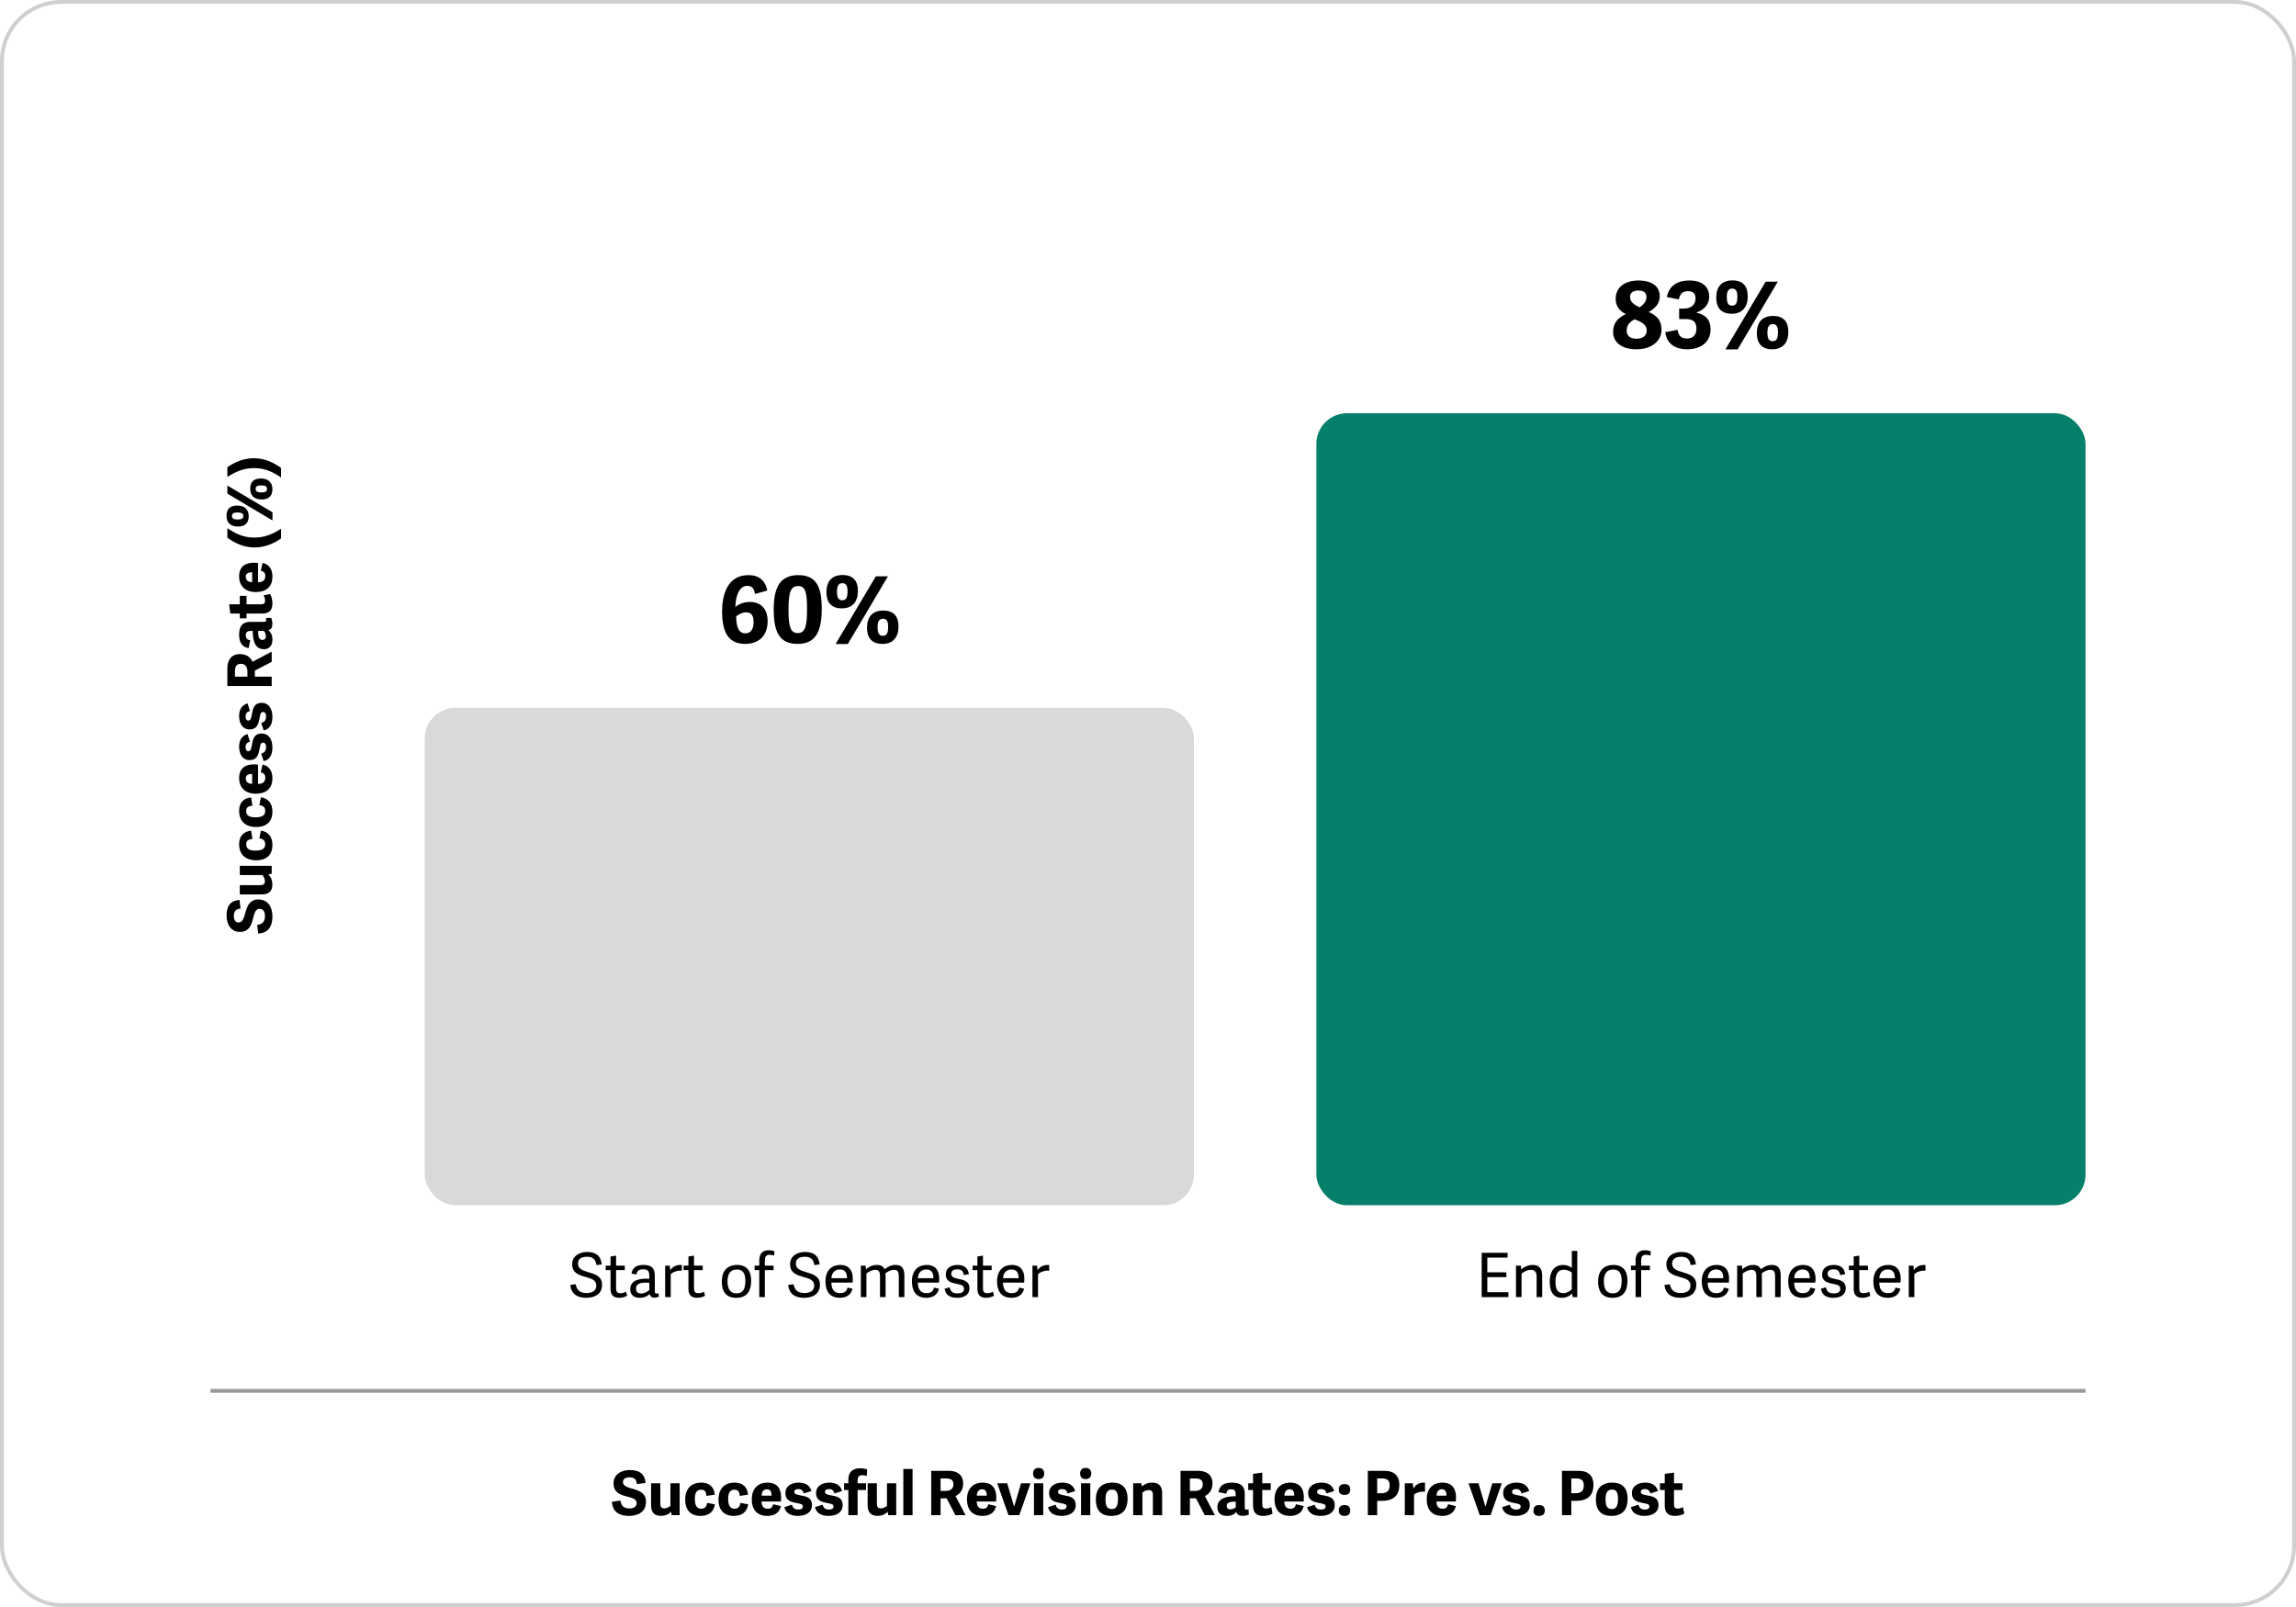 <svg width="600" height="420" viewBox="0 0 600 420" fill="none" xmlns="http://www.w3.org/2000/svg">
<rect x="0.5" y="0.5" width="599" height="419" rx="15.5" stroke="#CFCFCF"/>
<path d="M61.112 239.372C61.112 240.556 61.608 241.1 62.344 241.1C64.76 241.1 63.272 235.084 67.528 235.084C70.152 235.084 71.192 237.212 71.192 239.516C71.192 241.596 70.52 243.788 67.512 243.996L67.176 241.756C68.296 241.564 69.24 241.148 69.24 239.452C69.24 238.428 68.888 237.532 67.816 237.532C65.4 237.532 67.08 243.564 62.696 243.564C60.44 243.564 59.208 241.676 59.208 239.34C59.208 237.276 59.848 235.388 62.6 235.212L62.856 237.468C61.768 237.564 61.112 238.012 61.112 239.372ZM68.408 233.761H62.664V231.345H67.928C68.824 231.345 69.224 231.057 69.224 230.289C69.224 229.665 68.856 229.025 68.568 228.705H62.664V226.289H71V228.369L70.104 228.545C70.776 229.137 71.176 230.065 71.176 231.201C71.176 232.913 70.248 233.761 68.408 233.761ZM71.192 220.831C71.192 223.615 69.432 224.847 66.968 224.847C64.104 224.847 62.488 223.295 62.488 220.591C62.488 218.591 63.608 217.279 65.64 217.119L65.96 219.279C64.92 219.375 64.344 219.695 64.344 220.639C64.344 221.551 64.776 222.319 66.712 222.319C68.648 222.319 69.304 221.695 69.304 220.671C69.304 219.743 68.84 219.263 67.784 219.119L68.168 217.087C70.264 217.375 71.192 218.879 71.192 220.831ZM71.192 212.127C71.192 214.911 69.432 216.143 66.968 216.143C64.104 216.143 62.488 214.591 62.488 211.887C62.488 209.887 63.608 208.575 65.64 208.415L65.96 210.575C64.92 210.671 64.344 210.991 64.344 211.935C64.344 212.847 64.776 213.615 66.712 213.615C68.648 213.615 69.304 212.991 69.304 211.967C69.304 211.039 68.84 210.559 67.784 210.415L68.168 208.383C70.264 208.671 71.192 210.175 71.192 212.127ZM71.192 203.36C71.192 206.448 69.112 207.44 66.856 207.44C63.848 207.44 62.488 205.6 62.488 203.36C62.488 200.832 64.024 199.776 66.344 199.776C66.616 199.776 67.144 199.792 67.432 199.824V204.896C68.808 204.848 69.32 204.272 69.32 203.216C69.32 202.352 68.84 202.016 68.136 201.856L68.632 199.824C70.184 200.128 71.192 201.376 71.192 203.36ZM65.896 204.864V202.272C64.696 202.272 64.232 202.704 64.232 203.488C64.232 204.176 64.68 204.848 65.896 204.864ZM62.488 195.185C62.488 193.297 63.304 192.257 64.696 191.857L65.32 193.841C64.616 194.049 64.184 194.401 64.184 195.281C64.184 195.969 64.44 196.337 64.92 196.337C65.528 196.337 65.656 195.633 65.832 194.641C66.088 193.185 66.408 191.713 68.376 191.713C70.28 191.713 71.192 193.329 71.192 195.377C71.192 197.521 70.28 198.641 68.904 198.929L68.264 196.961C68.904 196.769 69.528 196.433 69.528 195.297C69.528 194.481 69.256 194.097 68.744 194.097C68.12 194.097 68.024 194.673 67.848 195.649C67.576 197.105 67.24 198.657 65.208 198.657C63.368 198.657 62.488 197.041 62.488 195.185ZM62.488 187.169C62.488 185.281 63.304 184.241 64.696 183.841L65.32 185.825C64.616 186.033 64.184 186.385 64.184 187.265C64.184 187.953 64.44 188.321 64.92 188.321C65.528 188.321 65.656 187.617 65.832 186.625C66.088 185.169 66.408 183.697 68.376 183.697C70.28 183.697 71.192 185.313 71.192 187.361C71.192 189.505 70.28 190.625 68.904 190.913L68.264 188.945C68.904 188.753 69.528 188.417 69.528 187.281C69.528 186.465 69.256 186.081 68.744 186.081C68.12 186.081 68.024 186.657 67.848 187.633C67.576 189.089 67.24 190.641 65.208 190.641C63.368 190.641 62.488 189.025 62.488 187.169ZM65.992 172.948L71 170.324V172.98L66.6 175.268V176.852H71V179.3H59.416L59.416 174.788C59.416 171.908 60.968 170.948 62.68 170.948C64.392 170.948 65.448 171.764 65.992 172.948ZM64.664 176.852V175.588C64.664 174.436 64.232 173.492 62.92 173.492C61.816 173.492 61.4 174.18 61.4 175.492V176.852H64.664ZM65.432 162.523H68.92C69.368 162.523 69.56 162.443 69.56 162.027C69.56 161.883 69.528 161.739 69.464 161.531L70.856 161.467C71.016 161.787 71.176 162.491 71.176 163.003C71.176 163.963 70.904 164.539 70.12 164.715C70.808 165.243 71.192 166.043 71.192 167.195C71.192 169.275 69.8 169.675 68.968 169.675C66.424 169.675 66.04 167.035 66.056 164.891H65.752C64.808 164.891 64.232 165.019 64.232 166.075C64.232 166.875 64.568 167.179 65.384 167.339L64.984 169.387C63.416 169.131 62.488 168.139 62.488 165.867C62.488 163.643 63.352 162.523 65.432 162.523ZM68.936 164.875H67.464C67.464 164.971 67.464 165.099 67.464 165.259C67.496 166.411 67.72 167.243 68.568 167.243C69.048 167.243 69.48 167.035 69.48 166.267C69.48 165.691 69.192 165.131 68.936 164.875ZM68.888 155.591L70.6 155.255C70.872 155.671 71.192 156.647 71.192 157.703C71.192 159.447 70.392 160.359 68.488 160.359H64.424V161.607H62.664V160.359H60.2L59.88 157.943H62.664V155.735H64.424V157.943H68.152C68.888 157.943 69.272 157.735 69.272 156.967C69.272 156.487 69.08 155.911 68.888 155.591ZM71.192 150.657C71.192 153.745 69.112 154.737 66.856 154.737C63.848 154.737 62.488 152.897 62.488 150.657C62.488 148.129 64.024 147.073 66.344 147.073C66.616 147.073 67.144 147.089 67.432 147.121V152.193C68.808 152.145 69.32 151.569 69.32 150.513C69.32 149.649 68.84 149.313 68.136 149.153L68.632 147.121C70.184 147.425 71.192 148.673 71.192 150.657ZM65.896 152.161V149.569C64.696 149.569 64.232 150.001 64.232 150.785C64.232 151.473 64.68 152.145 65.896 152.161ZM73.448 138.198V140.726C71.768 141.894 69.4 143.078 66.52 143.078C63.656 143.078 61.368 141.942 59.416 140.534V138.038C61.448 139.43 63.56 140.502 66.472 140.502C69.432 140.502 71.544 139.382 73.448 138.198ZM65 134.929C65 136.961 63.72 137.617 62.184 137.617C60.376 137.617 59.192 136.737 59.192 134.801C59.192 132.881 60.28 132.129 61.976 132.129C63.8 132.129 65 133.057 65 134.929ZM63.592 134.849C63.592 134.193 63.128 133.938 62.04 133.938C61.064 133.938 60.616 134.177 60.616 134.849C60.616 135.505 61.112 135.777 62.072 135.777C63.112 135.777 63.592 135.537 63.592 134.849ZM71.192 127.857C71.192 129.889 69.912 130.545 68.376 130.545C66.568 130.545 65.384 129.665 65.384 127.729C65.384 125.809 66.472 125.057 68.168 125.057C69.992 125.057 71.192 125.985 71.192 127.857ZM69.784 127.777C69.784 127.121 69.32 126.865 68.232 126.865C67.256 126.865 66.808 127.105 66.808 127.777C66.808 128.433 67.304 128.705 68.264 128.705C69.304 128.705 69.784 128.465 69.784 127.777ZM71.208 133.889V136.017L59.416 129.009V126.897L71.208 133.889ZM59.416 124.641V122.113C61.096 120.945 63.464 119.761 66.344 119.761C69.208 119.761 71.496 120.897 73.448 122.305V124.801C71.416 123.409 69.304 122.337 66.392 122.337C63.432 122.337 61.32 123.457 59.416 124.641Z" fill="black"/>
<path d="M200.506 154.344L197.29 155.232C197.026 153.6 196.378 153.12 195.25 153.12C193.09 153.12 192.202 156 192.178 158.64C192.994 157.92 194.338 157.32 195.922 157.32C198.682 157.32 200.602 158.976 200.602 162.336C200.602 166.416 198.034 168.288 194.698 168.288C189.898 168.288 188.698 164.52 188.698 159.744C188.698 155.688 189.994 150.312 195.538 150.312C197.89 150.312 199.858 151.224 200.506 154.344ZM192.37 161.112C192.442 163.416 192.778 165.528 194.794 165.528C196.234 165.528 196.93 164.376 196.93 162.6C196.93 160.872 196.378 160.032 194.89 160.032C194.026 160.032 192.994 160.56 192.37 161.112ZM208.381 168.288C203.605 168.288 202.189 165.024 202.189 159.264C202.189 153.528 203.845 150.312 208.621 150.312C213.445 150.312 214.741 153.552 214.741 159.072C214.741 165.048 213.181 168.288 208.381 168.288ZM208.477 165.456C210.421 165.456 210.901 163.656 210.901 159.216C210.901 154.896 210.517 153.168 208.573 153.168C206.605 153.168 206.053 154.872 206.053 159.288C206.053 163.608 206.485 165.456 208.477 165.456ZM219.996 159C216.948 159 215.964 157.08 215.964 154.776C215.964 152.064 217.284 150.288 220.188 150.288C223.068 150.288 224.196 151.92 224.196 154.464C224.196 157.2 222.804 159 219.996 159ZM220.116 156.888C221.1 156.888 221.484 156.192 221.484 154.56C221.484 153.096 221.124 152.424 220.116 152.424C219.132 152.424 218.724 153.168 218.724 154.608C218.724 156.168 219.084 156.888 220.116 156.888ZM230.604 168.288C227.556 168.288 226.572 166.368 226.572 164.064C226.572 161.352 227.892 159.576 230.796 159.576C233.676 159.576 234.804 161.208 234.804 163.752C234.804 166.488 233.412 168.288 230.604 168.288ZM230.724 166.176C231.708 166.176 232.092 165.48 232.092 163.848C232.092 162.384 231.732 161.712 230.724 161.712C229.74 161.712 229.332 162.456 229.332 163.896C229.332 165.456 229.692 166.176 230.724 166.176ZM221.556 168.312H218.364L228.876 150.624H232.044L221.556 168.312Z" fill="black"/>
<rect x="111" y="185" width="201" height="130" rx="8" fill="#D9D9D9"/>
<path d="M153.448 328.456C151.672 328.456 151.032 329.24 151.032 330.264C151.032 331.672 152.36 332.072 153.8 332.504C155.496 333 157.336 333.544 157.336 335.784C157.336 338.232 155.384 339.192 153.24 339.192C150.824 339.192 149.32 338.232 149.016 335.848L150.424 335.64C150.696 336.872 151.272 337.944 153.256 337.944C154.504 337.944 155.832 337.528 155.832 335.992C155.832 334.552 154.536 334.168 153.112 333.768C151.4 333.288 149.528 332.792 149.528 330.408C149.528 328.424 151.192 327.208 153.432 327.208C155.464 327.208 157 327.992 157.24 330.472L155.864 330.632C155.688 329.528 155.24 328.456 153.448 328.456ZM163.624 337.592L163.88 338.648C163.48 338.92 162.632 339.192 161.864 339.192C160.328 339.192 159.544 338.488 159.544 336.84V331.944H158.28V330.776H159.544V328.392L161 328.168V330.776H163.272V331.944H161V336.648C161 337.512 161.192 337.992 162.184 337.992C162.68 337.992 163.272 337.784 163.624 337.592ZM171.117 333.432V337.448C171.117 337.896 171.197 338.088 171.613 338.088C171.757 338.088 171.901 338.056 172.109 337.992L172.173 338.904C171.853 339.064 171.437 339.16 171.037 339.16C170.221 339.16 169.853 338.712 169.773 338.184C169.133 338.824 168.285 339.192 167.133 339.192C165.053 339.192 164.701 337.784 164.701 336.984C164.701 334.792 166.637 334.184 168.957 334.184C169.213 334.184 169.453 334.2 169.677 334.216V333.416C169.677 332.376 169.389 331.736 168.045 331.736C166.909 331.736 166.477 332.184 166.301 333.096L165.021 332.856C165.277 331.32 166.269 330.6 168.173 330.6C170.205 330.6 171.117 331.384 171.117 333.432ZM169.693 337.128V335.272C169.469 335.24 169.165 335.224 168.861 335.224C167.725 335.224 166.205 335.336 166.205 336.744C166.205 337.448 166.461 338.056 167.581 338.056C168.429 338.056 169.245 337.608 169.693 337.128ZM178.187 330.616V332.12C177.163 331.976 175.947 332.392 175.275 333.016V339H173.819V330.776H175.035L175.147 331.96C175.867 330.984 176.731 330.6 177.883 330.6C177.979 330.6 178.091 330.616 178.187 330.616ZM183.984 337.592L184.24 338.648C183.84 338.92 182.992 339.192 182.224 339.192C180.688 339.192 179.904 338.488 179.904 336.84V331.944H178.64V330.776H179.904V328.392L181.36 328.168V330.776H183.632V331.944H181.36V336.648C181.36 337.512 181.552 337.992 182.544 337.992C183.04 337.992 183.632 337.784 183.984 337.592ZM192.412 339.192C189.564 339.192 188.62 337.352 188.62 334.92C188.62 332.264 189.996 330.6 192.62 330.6C195.228 330.6 196.3 332.28 196.3 334.728C196.3 337.432 195.18 339.192 192.412 339.192ZM192.492 338.024C193.916 338.024 194.78 337.16 194.78 334.824C194.78 332.552 193.98 331.8 192.556 331.8C191.1 331.8 190.124 332.664 190.124 334.856C190.124 337.032 190.892 338.024 192.492 338.024ZM202.369 327.032L202.305 328.152C201.985 328.04 201.537 327.944 201.153 327.944C200.401 327.944 199.873 328.248 199.873 329.4V330.776H202.161V331.944H199.873V339H198.417V331.944H197.201V330.776H198.417V329.448C198.417 327.64 199.297 326.76 200.865 326.76C201.537 326.76 202.097 326.904 202.369 327.032ZM210.386 328.456C208.61 328.456 207.97 329.24 207.97 330.264C207.97 331.672 209.298 332.072 210.738 332.504C212.434 333 214.274 333.544 214.274 335.784C214.274 338.232 212.322 339.192 210.178 339.192C207.762 339.192 206.258 338.232 205.954 335.848L207.362 335.64C207.634 336.872 208.21 337.944 210.194 337.944C211.442 337.944 212.77 337.528 212.77 335.992C212.77 334.552 211.474 334.168 210.05 333.768C208.338 333.288 206.466 332.792 206.466 330.408C206.466 328.424 208.13 327.208 210.37 327.208C212.402 327.208 213.938 327.992 214.178 330.472L212.802 330.632C212.626 329.528 212.178 328.456 210.386 328.456ZM219.506 339.192C216.594 339.192 215.714 337.16 215.714 334.904C215.714 331.896 217.474 330.6 219.586 330.6C221.89 330.6 222.85 332.12 222.85 334.152C222.85 334.472 222.834 334.84 222.786 335.224H217.25C217.314 337.32 218.242 337.976 219.554 337.976C220.722 337.976 221.266 337.448 221.49 336.52L222.77 336.808C222.434 338.408 221.154 339.192 219.506 339.192ZM217.266 334.072H221.346C221.346 332.6 220.786 331.784 219.49 331.784C218.402 331.784 217.346 332.44 217.266 334.072ZM226.416 332.856V339H224.96V330.776H226.208L226.288 331.704C227.104 331.08 227.968 330.6 229.088 330.6C230.176 330.6 230.832 330.968 231.152 331.736C231.952 331.096 232.88 330.6 234 330.6C235.728 330.6 236.336 331.56 236.336 333.4V339H234.88V333.608C234.88 332.504 234.656 331.88 233.6 331.88C232.816 331.88 231.872 332.392 231.392 332.792C231.408 332.984 231.424 333.192 231.424 333.4V339H229.968V333.608C229.968 332.504 229.744 331.88 228.688 331.88C227.856 331.88 226.848 332.456 226.416 332.856ZM242.099 339.192C239.187 339.192 238.307 337.16 238.307 334.904C238.307 331.896 240.067 330.6 242.179 330.6C244.483 330.6 245.443 332.12 245.443 334.152C245.443 334.472 245.427 334.84 245.379 335.224H239.843C239.907 337.32 240.835 337.976 242.147 337.976C243.315 337.976 243.859 337.448 244.083 336.52L245.363 336.808C245.027 338.408 243.747 339.192 242.099 339.192ZM239.859 334.072H243.939C243.939 332.6 243.379 331.784 242.083 331.784C240.995 331.784 239.939 332.44 239.859 334.072ZM250.195 330.6C252.147 330.6 252.947 331.528 253.203 332.984L251.891 333.272C251.699 332.328 251.379 331.752 250.179 331.752C248.979 331.752 248.595 332.28 248.595 332.904C248.595 333.752 249.267 333.992 250.419 334.232C251.923 334.552 253.347 334.856 253.347 336.696C253.347 338.264 252.131 339.192 250.131 339.192C248.243 339.192 247.107 338.456 246.851 336.808L248.147 336.456C248.371 337.336 248.739 338.04 250.195 338.04C251.187 338.04 251.907 337.736 251.907 336.856C251.907 335.944 251.235 335.784 250.115 335.56C248.771 335.288 247.155 335 247.155 333.08C247.155 331.416 248.531 330.6 250.195 330.6ZM259.499 337.592L259.755 338.648C259.355 338.92 258.507 339.192 257.739 339.192C256.203 339.192 255.419 338.488 255.419 336.84V331.944H254.155V330.776H255.419V328.392L256.875 328.168V330.776H259.147V331.944H256.875V336.648C256.875 337.512 257.067 337.992 258.059 337.992C258.555 337.992 259.147 337.784 259.499 337.592ZM264.349 339.192C261.437 339.192 260.557 337.16 260.557 334.904C260.557 331.896 262.317 330.6 264.429 330.6C266.733 330.6 267.693 332.12 267.693 334.152C267.693 334.472 267.677 334.84 267.629 335.224H262.093C262.157 337.32 263.085 337.976 264.397 337.976C265.565 337.976 266.109 337.448 266.333 336.52L267.613 336.808C267.277 338.408 265.997 339.192 264.349 339.192ZM262.109 334.072H266.189C266.189 332.6 265.629 331.784 264.333 331.784C263.245 331.784 262.189 332.44 262.109 334.072ZM274.172 330.616V332.12C273.148 331.976 271.932 332.392 271.26 333.016V339H269.804V330.776H271.02L271.132 331.96C271.852 330.984 272.716 330.6 273.868 330.6C273.964 330.6 274.076 330.616 274.172 330.616Z" fill="black"/>
<path d="M430.855 81.544C433.183 82.6 434.191 83.848 434.191 86.248C434.191 89.008 431.719 91.288 427.639 91.288C423.415 91.288 421.543 89.176 421.543 86.752C421.543 84.64 422.551 83.152 424.879 82.096C422.935 81.16 422.215 79.72 422.215 78.088C422.215 75.088 424.615 73.312 428.167 73.312C431.791 73.312 433.735 74.944 433.735 77.368C433.735 79.336 432.655 80.464 430.855 81.544ZM427.135 83.44C426.007 84.088 425.095 84.88 425.095 86.368C425.095 87.664 425.839 88.528 427.711 88.528C429.463 88.528 430.327 87.568 430.327 86.392C430.327 84.736 428.767 84.064 427.135 83.44ZM428.431 80.32C429.535 79.648 430.255 78.712 430.255 77.656C430.255 76.528 429.607 75.928 428.095 75.928C426.823 75.928 425.959 76.528 425.959 77.584C425.959 78.856 426.871 79.552 428.431 80.32ZM435.183 86.8L438.423 86.2C438.615 87.664 439.239 88.48 440.871 88.48C442.239 88.48 443.319 87.688 443.319 85.888C443.319 84.04 442.335 83.392 440.511 83.392H438.807V80.656H439.935C441.975 80.656 443.079 79.624 443.079 78.016C443.079 76.864 442.599 76.096 441.111 76.096C439.623 76.096 439.023 76.864 438.711 78.256L435.591 77.632C436.215 74.368 438.735 73.312 441.447 73.312C444.783 73.312 446.655 74.872 446.655 77.536C446.655 79.816 444.975 81.112 443.391 81.64V81.736C445.695 82.264 447.015 83.56 447.015 86.08C447.015 89.296 444.615 91.288 440.871 91.288C438.135 91.288 435.567 90.136 435.183 86.8ZM452.528 82C449.48 82 448.496 80.08 448.496 77.776C448.496 75.064 449.816 73.288 452.72 73.288C455.6 73.288 456.728 74.92 456.728 77.464C456.728 80.2 455.336 82 452.528 82ZM452.648 79.888C453.632 79.888 454.016 79.192 454.016 77.56C454.016 76.096 453.656 75.424 452.648 75.424C451.664 75.424 451.256 76.168 451.256 77.608C451.256 79.168 451.616 79.888 452.648 79.888ZM463.136 91.288C460.088 91.288 459.104 89.368 459.104 87.064C459.104 84.352 460.424 82.576 463.328 82.576C466.208 82.576 467.336 84.208 467.336 86.752C467.336 89.488 465.944 91.288 463.136 91.288ZM463.256 89.176C464.24 89.176 464.624 88.48 464.624 86.848C464.624 85.384 464.264 84.712 463.256 84.712C462.272 84.712 461.864 85.456 461.864 86.896C461.864 88.456 462.224 89.176 463.256 89.176ZM454.088 91.312H450.896L461.408 73.624H464.576L454.088 91.312Z" fill="black"/>
<rect x="344" y="108" width="201" height="207" rx="8" fill="#06806B"/>
<path d="M388.672 333.8V337.72H394.176V339H387.2V327.416H393.968V328.696H388.672V332.52H393.648V333.8H388.672ZM403.011 333.416V339H401.555V333.64C401.555 332.504 401.139 331.88 400.019 331.88C399.075 331.88 398.051 332.488 397.619 332.872V339H396.163V330.776H397.443L397.523 331.752C398.323 331.112 399.347 330.6 400.483 330.6C402.243 330.6 403.011 331.56 403.011 333.416ZM412.18 326.92V339H410.964L410.852 338.12L410.836 338.104C410.132 338.744 409.3 339.192 408.116 339.192C406.244 339.192 404.98 338.008 404.98 335.016C404.98 331.768 406.628 330.6 408.452 330.6C409.396 330.6 410.18 330.904 410.756 331.368V326.92H412.18ZM410.74 336.968V332.568C410.356 332.28 409.588 331.848 408.644 331.848C407.06 331.848 406.484 333.112 406.484 335.016C406.484 337.016 407.108 337.976 408.548 337.976C409.396 337.976 410.228 337.48 410.74 336.968ZM421.412 339.192C418.564 339.192 417.62 337.352 417.62 334.92C417.62 332.264 418.996 330.6 421.62 330.6C424.228 330.6 425.3 332.28 425.3 334.728C425.3 337.432 424.18 339.192 421.412 339.192ZM421.492 338.024C422.916 338.024 423.78 337.16 423.78 334.824C423.78 332.552 422.98 331.8 421.556 331.8C420.1 331.8 419.124 332.664 419.124 334.856C419.124 337.032 419.892 338.024 421.492 338.024ZM431.369 327.032L431.305 328.152C430.985 328.04 430.537 327.944 430.153 327.944C429.401 327.944 428.873 328.248 428.873 329.4V330.776H431.161V331.944H428.873V339H427.417V331.944H426.201V330.776H427.417V329.448C427.417 327.64 428.297 326.76 429.865 326.76C430.537 326.76 431.097 326.904 431.369 327.032ZM439.386 328.456C437.61 328.456 436.97 329.24 436.97 330.264C436.97 331.672 438.298 332.072 439.738 332.504C441.434 333 443.274 333.544 443.274 335.784C443.274 338.232 441.322 339.192 439.178 339.192C436.762 339.192 435.258 338.232 434.954 335.848L436.362 335.64C436.634 336.872 437.21 337.944 439.194 337.944C440.442 337.944 441.77 337.528 441.77 335.992C441.77 334.552 440.474 334.168 439.05 333.768C437.338 333.288 435.466 332.792 435.466 330.408C435.466 328.424 437.13 327.208 439.37 327.208C441.402 327.208 442.938 327.992 443.178 330.472L441.802 330.632C441.626 329.528 441.178 328.456 439.386 328.456ZM448.506 339.192C445.594 339.192 444.714 337.16 444.714 334.904C444.714 331.896 446.474 330.6 448.586 330.6C450.89 330.6 451.85 332.12 451.85 334.152C451.85 334.472 451.834 334.84 451.786 335.224H446.25C446.314 337.32 447.242 337.976 448.554 337.976C449.722 337.976 450.266 337.448 450.49 336.52L451.77 336.808C451.434 338.408 450.154 339.192 448.506 339.192ZM446.266 334.072H450.346C450.346 332.6 449.786 331.784 448.49 331.784C447.402 331.784 446.346 332.44 446.266 334.072ZM455.416 332.856V339H453.96V330.776H455.208L455.288 331.704C456.104 331.08 456.968 330.6 458.088 330.6C459.176 330.6 459.832 330.968 460.152 331.736C460.952 331.096 461.88 330.6 463 330.6C464.728 330.6 465.336 331.56 465.336 333.4V339H463.88V333.608C463.88 332.504 463.656 331.88 462.6 331.88C461.816 331.88 460.872 332.392 460.392 332.792C460.408 332.984 460.424 333.192 460.424 333.4V339H458.968V333.608C458.968 332.504 458.744 331.88 457.688 331.88C456.856 331.88 455.848 332.456 455.416 332.856ZM471.099 339.192C468.187 339.192 467.307 337.16 467.307 334.904C467.307 331.896 469.067 330.6 471.179 330.6C473.483 330.6 474.443 332.12 474.443 334.152C474.443 334.472 474.427 334.84 474.379 335.224H468.843C468.907 337.32 469.835 337.976 471.147 337.976C472.315 337.976 472.859 337.448 473.083 336.52L474.363 336.808C474.027 338.408 472.747 339.192 471.099 339.192ZM468.859 334.072H472.939C472.939 332.6 472.379 331.784 471.083 331.784C469.995 331.784 468.939 332.44 468.859 334.072ZM479.195 330.6C481.147 330.6 481.947 331.528 482.203 332.984L480.891 333.272C480.699 332.328 480.379 331.752 479.179 331.752C477.979 331.752 477.595 332.28 477.595 332.904C477.595 333.752 478.267 333.992 479.419 334.232C480.923 334.552 482.347 334.856 482.347 336.696C482.347 338.264 481.131 339.192 479.131 339.192C477.243 339.192 476.107 338.456 475.851 336.808L477.147 336.456C477.371 337.336 477.739 338.04 479.195 338.04C480.187 338.04 480.907 337.736 480.907 336.856C480.907 335.944 480.235 335.784 479.115 335.56C477.771 335.288 476.155 335 476.155 333.08C476.155 331.416 477.531 330.6 479.195 330.6ZM488.499 337.592L488.755 338.648C488.355 338.92 487.507 339.192 486.739 339.192C485.203 339.192 484.419 338.488 484.419 336.84V331.944H483.155V330.776H484.419V328.392L485.875 328.168V330.776H488.147V331.944H485.875V336.648C485.875 337.512 486.067 337.992 487.059 337.992C487.555 337.992 488.147 337.784 488.499 337.592ZM493.349 339.192C490.437 339.192 489.557 337.16 489.557 334.904C489.557 331.896 491.317 330.6 493.429 330.6C495.733 330.6 496.693 332.12 496.693 334.152C496.693 334.472 496.677 334.84 496.629 335.224H491.093C491.157 337.32 492.085 337.976 493.397 337.976C494.565 337.976 495.109 337.448 495.333 336.52L496.613 336.808C496.277 338.408 494.997 339.192 493.349 339.192ZM491.109 334.072H495.189C495.189 332.6 494.629 331.784 493.333 331.784C492.245 331.784 491.189 332.44 491.109 334.072ZM503.172 330.616V332.12C502.148 331.976 500.932 332.392 500.26 333.016V339H498.804V330.776H500.02L500.132 331.96C500.852 330.984 501.716 330.6 502.868 330.6C502.964 330.6 503.076 330.616 503.172 330.616Z" fill="black"/>
<rect x="55" y="363" width="490" height="1" fill="#989898"/>
<path d="M164.527 386.112C163.343 386.112 162.799 386.608 162.799 387.344C162.799 389.76 168.815 388.272 168.815 392.528C168.815 395.152 166.687 396.192 164.383 396.192C162.303 396.192 160.111 395.52 159.903 392.512L162.143 392.176C162.335 393.296 162.751 394.24 164.447 394.24C165.471 394.24 166.367 393.888 166.367 392.816C166.367 390.4 160.335 392.08 160.335 387.696C160.335 385.44 162.223 384.208 164.559 384.208C166.623 384.208 168.511 384.848 168.687 387.6L166.431 387.856C166.335 386.768 165.887 386.112 164.527 386.112ZM170.138 393.408V387.664H172.554V392.928C172.554 393.824 172.842 394.224 173.61 394.224C174.234 394.224 174.874 393.856 175.194 393.568V387.664H177.61V396H175.53L175.354 395.104C174.762 395.776 173.834 396.176 172.698 396.176C170.986 396.176 170.138 395.248 170.138 393.408ZM183.068 396.192C180.284 396.192 179.052 394.432 179.052 391.968C179.052 389.104 180.604 387.488 183.308 387.488C185.308 387.488 186.62 388.608 186.78 390.64L184.62 390.96C184.524 389.92 184.204 389.344 183.26 389.344C182.348 389.344 181.58 389.776 181.58 391.712C181.58 393.648 182.204 394.304 183.228 394.304C184.156 394.304 184.636 393.84 184.78 392.784L186.812 393.168C186.524 395.264 185.02 396.192 183.068 396.192ZM191.771 396.192C188.987 396.192 187.755 394.432 187.755 391.968C187.755 389.104 189.307 387.488 192.011 387.488C194.011 387.488 195.323 388.608 195.483 390.64L193.323 390.96C193.227 389.92 192.907 389.344 191.963 389.344C191.051 389.344 190.283 389.776 190.283 391.712C190.283 393.648 190.907 394.304 191.931 394.304C192.859 394.304 193.339 393.84 193.483 392.784L195.515 393.168C195.227 395.264 193.723 396.192 191.771 396.192ZM200.538 396.192C197.45 396.192 196.458 394.112 196.458 391.856C196.458 388.848 198.298 387.488 200.538 387.488C203.066 387.488 204.122 389.024 204.122 391.344C204.122 391.616 204.106 392.144 204.074 392.432H199.002C199.05 393.808 199.626 394.32 200.682 394.32C201.546 394.32 201.882 393.84 202.042 393.136L204.074 393.632C203.77 395.184 202.522 396.192 200.538 396.192ZM199.034 390.896H201.626C201.626 389.696 201.194 389.232 200.41 389.232C199.722 389.232 199.05 389.68 199.034 390.896ZM208.714 387.488C210.602 387.488 211.642 388.304 212.042 389.696L210.058 390.32C209.85 389.616 209.498 389.184 208.618 389.184C207.93 389.184 207.562 389.44 207.562 389.92C207.562 390.528 208.266 390.656 209.258 390.832C210.714 391.088 212.186 391.408 212.186 393.376C212.186 395.28 210.57 396.192 208.522 396.192C206.378 396.192 205.258 395.28 204.97 393.904L206.938 393.264C207.13 393.904 207.466 394.528 208.602 394.528C209.418 394.528 209.802 394.256 209.802 393.744C209.802 393.12 209.226 393.024 208.25 392.848C206.794 392.576 205.242 392.24 205.242 390.208C205.242 388.368 206.858 387.488 208.714 387.488ZM216.729 387.488C218.617 387.488 219.657 388.304 220.057 389.696L218.073 390.32C217.865 389.616 217.513 389.184 216.633 389.184C215.945 389.184 215.577 389.44 215.577 389.92C215.577 390.528 216.281 390.656 217.273 390.832C218.729 391.088 220.201 391.408 220.201 393.376C220.201 395.28 218.585 396.192 216.537 396.192C214.393 396.192 213.273 395.28 212.985 393.904L214.953 393.264C215.145 393.904 215.481 394.528 216.617 394.528C217.433 394.528 217.817 394.256 217.817 393.744C217.817 393.12 217.241 393.024 216.265 392.848C214.809 392.576 213.257 392.24 213.257 390.208C213.257 388.368 214.873 387.488 216.729 387.488ZM226.605 384.048L226.509 385.76C226.189 385.648 225.773 385.552 225.389 385.552C224.637 385.552 224.109 385.776 224.109 386.928V387.664H226.317V389.424H224.109V396H221.693V389.424H220.573V387.664H221.693V386.704C221.693 384.64 222.925 383.744 224.765 383.744C225.629 383.744 226.333 383.92 226.605 384.048ZM226.732 393.408V387.664H229.148V392.928C229.148 393.824 229.436 394.224 230.204 394.224C230.828 394.224 231.468 393.856 231.788 393.568V387.664H234.204V396H232.124L231.948 395.104C231.356 395.776 230.428 396.176 229.292 396.176C227.58 396.176 226.732 395.248 226.732 393.408ZM238.478 383.92V396H236.062V383.92H238.478ZM249.7 390.992L252.324 396H249.668L247.38 391.6H245.796V396H243.348V384.416H247.86C250.74 384.416 251.7 385.968 251.7 387.68C251.7 389.392 250.884 390.448 249.7 390.992ZM245.796 389.664H247.06C248.212 389.664 249.156 389.232 249.156 387.92C249.156 386.816 248.468 386.4 247.156 386.4H245.796V389.664ZM256.772 396.192C253.684 396.192 252.692 394.112 252.692 391.856C252.692 388.848 254.532 387.488 256.772 387.488C259.3 387.488 260.356 389.024 260.356 391.344C260.356 391.616 260.34 392.144 260.308 392.432H255.236C255.284 393.808 255.86 394.32 256.916 394.32C257.78 394.32 258.116 393.84 258.276 393.136L260.308 393.632C260.004 395.184 258.756 396.192 256.772 396.192ZM255.268 390.896H257.86C257.86 389.696 257.428 389.232 256.644 389.232C255.956 389.232 255.284 389.68 255.268 390.896ZM266.36 396H263.544L260.6 387.664H263.208L264.984 393.68H265.048L266.824 387.664H269.304L266.36 396ZM272.618 387.664V396H270.202V387.664H272.618ZM272.874 385.104C272.874 386.032 272.33 386.576 271.418 386.576C270.49 386.576 269.962 386.032 269.962 385.104C269.962 384.176 270.49 383.648 271.418 383.648C272.33 383.648 272.874 384.176 272.874 385.104ZM277.635 387.488C279.523 387.488 280.563 388.304 280.963 389.696L278.979 390.32C278.771 389.616 278.419 389.184 277.539 389.184C276.851 389.184 276.483 389.44 276.483 389.92C276.483 390.528 277.187 390.656 278.179 390.832C279.635 391.088 281.107 391.408 281.107 393.376C281.107 395.28 279.491 396.192 277.443 396.192C275.299 396.192 274.179 395.28 273.891 393.904L275.859 393.264C276.051 393.904 276.387 394.528 277.523 394.528C278.339 394.528 278.723 394.256 278.723 393.744C278.723 393.12 278.147 393.024 277.171 392.848C275.715 392.576 274.163 392.24 274.163 390.208C274.163 388.368 275.779 387.488 277.635 387.488ZM284.915 387.664V396H282.499V387.664H284.915ZM285.171 385.104C285.171 386.032 284.627 386.576 283.715 386.576C282.787 386.576 282.259 386.032 282.259 385.104C282.259 384.176 282.787 383.648 283.715 383.648C284.627 383.648 285.171 384.176 285.171 385.104ZM290.428 396.192C287.404 396.192 286.364 394.368 286.364 391.872C286.364 389.2 287.756 387.488 290.652 387.488C293.548 387.488 294.668 389.232 294.668 391.696C294.668 394.416 293.42 396.192 290.428 396.192ZM290.54 394.4C291.596 394.4 292.156 393.728 292.156 391.776C292.156 389.952 291.66 389.312 290.588 389.312C289.5 389.312 288.892 390 288.892 391.808C288.892 393.664 289.356 394.4 290.54 394.4ZM303.691 390.304V396H301.275V390.72C301.275 389.824 300.923 389.44 300.171 389.44C299.515 389.44 298.859 389.808 298.539 390.096V396H296.123V387.664H298.267L298.395 388.496C299.003 387.936 299.915 387.488 301.051 387.488C302.891 387.488 303.691 388.4 303.691 390.304ZM314.856 390.992L317.48 396H314.824L312.536 391.6H310.952V396H308.504V384.416H313.016C315.896 384.416 316.856 385.968 316.856 387.68C316.856 389.392 316.04 390.448 314.856 390.992ZM310.952 389.664H312.216C313.368 389.664 314.312 389.232 314.312 387.92C314.312 386.816 313.624 386.4 312.312 386.4H310.952V389.664ZM325.282 390.432V393.92C325.282 394.368 325.362 394.56 325.778 394.56C325.922 394.56 326.066 394.528 326.274 394.464L326.338 395.856C326.018 396.016 325.314 396.176 324.802 396.176C323.842 396.176 323.266 395.904 323.09 395.12C322.562 395.808 321.762 396.192 320.61 396.192C318.53 396.192 318.13 394.8 318.13 393.968C318.13 391.424 320.77 391.04 322.914 391.056V390.752C322.914 389.808 322.786 389.232 321.73 389.232C320.93 389.232 320.626 389.568 320.466 390.384L318.418 389.984C318.674 388.416 319.666 387.488 321.938 387.488C324.162 387.488 325.282 388.352 325.282 390.432ZM322.93 393.936V392.464C322.834 392.464 322.706 392.464 322.546 392.464C321.394 392.496 320.562 392.72 320.562 393.568C320.562 394.048 320.77 394.48 321.538 394.48C322.114 394.48 322.674 394.192 322.93 393.936ZM332.214 393.888L332.55 395.6C332.134 395.872 331.158 396.192 330.102 396.192C328.358 396.192 327.446 395.392 327.446 393.488V389.424H326.198V387.664H327.446V385.2L329.862 384.88V387.664H332.07V389.424H329.862V393.152C329.862 393.888 330.07 394.272 330.838 394.272C331.318 394.272 331.894 394.08 332.214 393.888ZM337.147 396.192C334.059 396.192 333.067 394.112 333.067 391.856C333.067 388.848 334.907 387.488 337.147 387.488C339.675 387.488 340.731 389.024 340.731 391.344C340.731 391.616 340.715 392.144 340.683 392.432H335.611C335.659 393.808 336.235 394.32 337.291 394.32C338.155 394.32 338.491 393.84 338.651 393.136L340.683 393.632C340.379 395.184 339.131 396.192 337.147 396.192ZM335.643 390.896H338.235C338.235 389.696 337.803 389.232 337.019 389.232C336.331 389.232 335.659 389.68 335.643 390.896ZM345.323 387.488C347.211 387.488 348.251 388.304 348.651 389.696L346.667 390.32C346.459 389.616 346.107 389.184 345.227 389.184C344.539 389.184 344.171 389.44 344.171 389.92C344.171 390.528 344.875 390.656 345.867 390.832C347.323 391.088 348.795 391.408 348.795 393.376C348.795 395.28 347.179 396.192 345.131 396.192C342.987 396.192 341.867 395.28 341.579 393.904L343.547 393.264C343.739 393.904 344.075 394.528 345.211 394.528C346.027 394.528 346.411 394.256 346.411 393.744C346.411 393.12 345.835 393.024 344.859 392.848C343.403 392.576 341.851 392.24 341.851 390.208C341.851 388.368 343.467 387.488 345.323 387.488ZM352.843 394.784C352.843 395.696 352.347 396.192 351.355 396.192C350.347 396.192 349.867 395.728 349.867 394.784C349.867 393.856 350.347 393.36 351.355 393.36C352.347 393.36 352.843 393.856 352.843 394.784ZM352.843 389.296C352.843 390.208 352.347 390.704 351.355 390.704C350.347 390.704 349.867 390.24 349.867 389.296C349.867 388.368 350.347 387.872 351.355 387.872C352.347 387.872 352.843 388.368 352.843 389.296ZM359.89 392.256V396H357.442V384.416H361.826C364.786 384.416 365.682 386.192 365.682 388.032C365.682 390.816 364.162 392.256 361.154 392.256H359.89ZM359.89 390.272H360.882C362.146 390.272 363.154 389.904 363.154 388.208C363.154 386.72 362.274 386.4 361.074 386.4H359.89V390.272ZM372.387 387.504V389.856C371.299 389.76 370.227 390.048 369.523 390.608V396H367.107V387.664H369.171L369.347 388.976C369.907 388.16 370.691 387.488 371.971 387.488C372.099 387.488 372.243 387.504 372.387 387.504ZM376.913 396.192C373.825 396.192 372.833 394.112 372.833 391.856C372.833 388.848 374.673 387.488 376.913 387.488C379.441 387.488 380.497 389.024 380.497 391.344C380.497 391.616 380.481 392.144 380.449 392.432H375.377C375.425 393.808 376.001 394.32 377.057 394.32C377.921 394.32 378.257 393.84 378.417 393.136L380.449 393.632C380.145 395.184 378.897 396.192 376.913 396.192ZM375.409 390.896H378.001C378.001 389.696 377.569 389.232 376.785 389.232C376.097 389.232 375.425 389.68 375.409 390.896ZM389.516 396H386.7L383.756 387.664H386.364L388.14 393.68H388.204L389.98 387.664H392.46L389.516 396ZM396.292 387.488C398.18 387.488 399.22 388.304 399.62 389.696L397.636 390.32C397.428 389.616 397.076 389.184 396.196 389.184C395.508 389.184 395.14 389.44 395.14 389.92C395.14 390.528 395.844 390.656 396.836 390.832C398.292 391.088 399.764 391.408 399.764 393.376C399.764 395.28 398.148 396.192 396.1 396.192C393.956 396.192 392.836 395.28 392.548 393.904L394.516 393.264C394.708 393.904 395.044 394.528 396.18 394.528C396.996 394.528 397.38 394.256 397.38 393.744C397.38 393.12 396.804 393.024 395.828 392.848C394.372 392.576 392.82 392.24 392.82 390.208C392.82 388.368 394.436 387.488 396.292 387.488ZM403.699 394.784C403.699 395.696 403.203 396.192 402.211 396.192C401.203 396.192 400.723 395.728 400.723 394.784C400.723 393.856 401.203 393.36 402.211 393.36C403.203 393.36 403.699 393.856 403.699 394.784ZM410.624 392.256V396H408.176V384.416H412.56C415.52 384.416 416.416 386.192 416.416 388.032C416.416 390.816 414.896 392.256 411.888 392.256H410.624ZM410.624 390.272H411.616C412.88 390.272 413.888 389.904 413.888 388.208C413.888 386.72 413.008 386.4 411.808 386.4H410.624V390.272ZM421.1 396.192C418.076 396.192 417.036 394.368 417.036 391.872C417.036 389.2 418.428 387.488 421.324 387.488C424.22 387.488 425.34 389.232 425.34 391.696C425.34 394.416 424.092 396.192 421.1 396.192ZM421.212 394.4C422.268 394.4 422.828 393.728 422.828 391.776C422.828 389.952 422.332 389.312 421.26 389.312C420.172 389.312 419.564 390 419.564 391.808C419.564 393.664 420.028 394.4 421.212 394.4ZM429.932 387.488C431.82 387.488 432.86 388.304 433.26 389.696L431.276 390.32C431.068 389.616 430.716 389.184 429.836 389.184C429.148 389.184 428.78 389.44 428.78 389.92C428.78 390.528 429.484 390.656 430.476 390.832C431.932 391.088 433.404 391.408 433.404 393.376C433.404 395.28 431.788 396.192 429.74 396.192C427.596 396.192 426.476 395.28 426.188 393.904L428.156 393.264C428.348 393.904 428.684 394.528 429.82 394.528C430.636 394.528 431.02 394.256 431.02 393.744C431.02 393.12 430.444 393.024 429.468 392.848C428.012 392.576 426.46 392.24 426.46 390.208C426.46 388.368 428.076 387.488 429.932 387.488ZM439.808 393.888L440.144 395.6C439.728 395.872 438.752 396.192 437.696 396.192C435.952 396.192 435.04 395.392 435.04 393.488V389.424H433.792V387.664H435.04V385.2L437.456 384.88V387.664H439.664V389.424H437.456V393.152C437.456 393.888 437.664 394.272 438.432 394.272C438.912 394.272 439.488 394.08 439.808 393.888Z" fill="black"/>
</svg>
